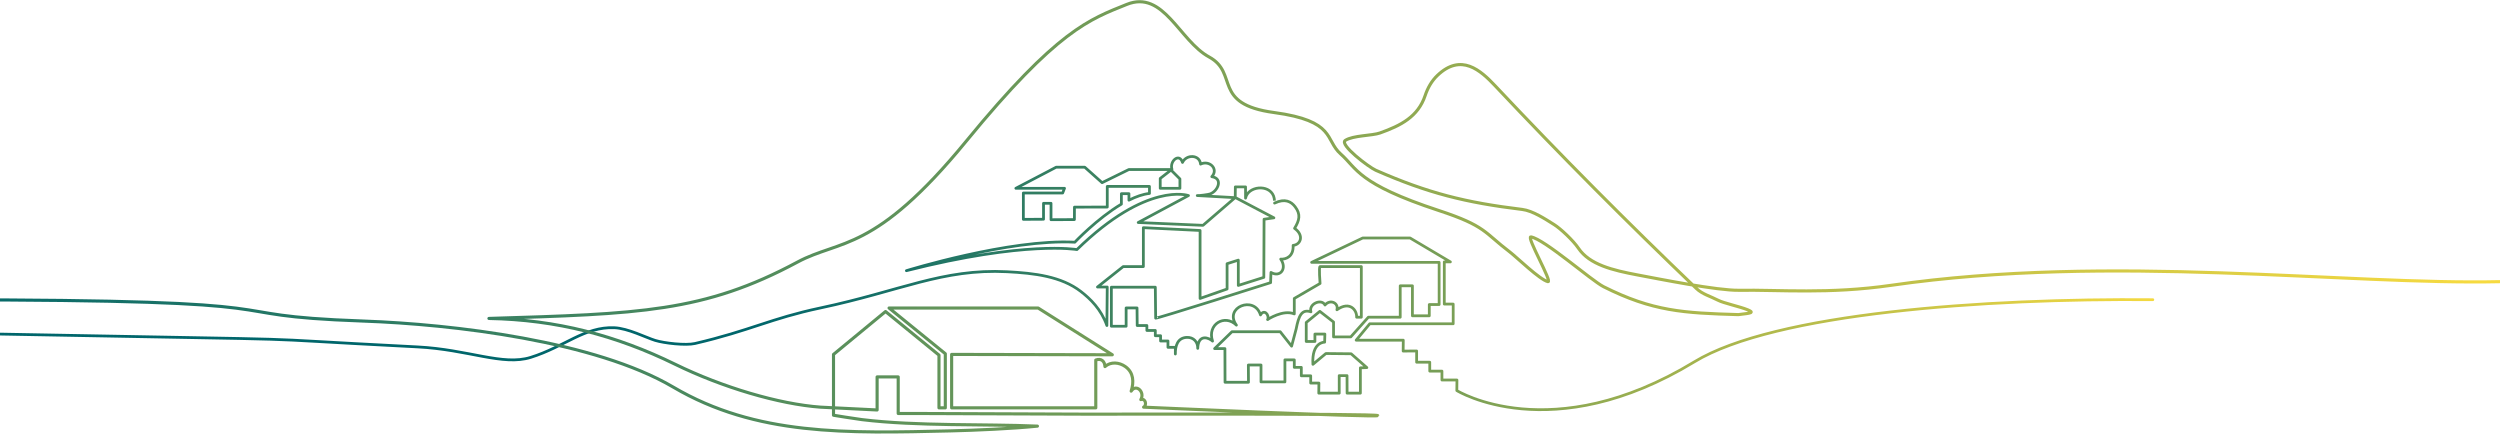 ﻿<?xml version="1.0" encoding="UTF-8"?>
<svg xmlns:dc="http://purl.org/dc/elements/1.1/" xmlns:cc="http://creativecommons.org/ns#" xmlns:rdf="http://www.w3.org/1999/02/22-rdf-syntax-ns#" xmlns:svg="http://www.w3.org/2000/svg" xmlns="http://www.w3.org/2000/svg" xmlns:sodipodi="http://sodipodi.sourceforge.net/DTD/sodipodi-0.dtd" xmlns:inkscape="http://www.inkscape.org/namespaces/inkscape" width="100%" height="250px" viewBox="0 0 1440 250" version="1.1" id="svg24" sodipodi:docname="sample.svg" inkscape:version="0.92.3 (2405546, 2018-03-11)"><sodipodi:namedview pagecolor="#ffffff" bordercolor="#666666" borderopacity="1" objecttolerance="10" gridtolerance="10" guidetolerance="10" inkscape:pageopacity="0" inkscape:pageshadow="2" inkscape:window-width="1680" inkscape:window-height="985" id="namedview26" showgrid="false" inkscape:zoom="0.84722222" inkscape:cx="553.92109" inkscape:cy="51.102461" inkscape:window-x="0" inkscape:window-y="0" inkscape:window-maximized="1" inkscape:current-layer="svg24"></sodipodi:namedview><!--Generator: Sketch 63.1 (92452) - https://sketch.com--><title id="title2">Group 2</title><desc id="desc4">Created with Sketch.</desc><defs id="defs16"><linearGradient x1="100%" y1="50%" x2="35.16%" y2="50%" id="linearGradient-1"><stop stop-color="#F6DA40" offset="0%" id="stop6"></stop><stop stop-color="#00666B" offset="100%" id="stop8"></stop></linearGradient><linearGradient x1="100%" y1="50%" x2="-1.996%" y2="50.087%" id="linearGradient-2"><stop stop-color="#F6DA40" offset="0%" id="stop11"></stop><stop stop-color="#00666B" offset="100%" id="stop13"></stop></linearGradient></defs><g id="Home" stroke-linejoin="round" stroke-linecap="round" stroke-width="1" stroke="none" fill-rule="evenodd" fill="none"><g id="Home-Desktop-2-HD" transform="translate(0, -630)"><g id="Group-2" transform="translate(-37, 631)"><path d="M1277.026,171.627 C1180.077,170.779 1059.076,179.377 1012.963,207.406 C930.438,257.568 876.133,223.968 876.133,223.968 L876.199,217.893 L867.558,217.893 L867.558,212.764 L860.538,212.764 L860.538,207.633 L852.978,207.633 L852.978,201.153 L845.218,201.22 L845.286,194.944 L818.148,194.944 L825.979,185.493 L874.04,185.493 L874.04,182.794 L874.04,174.153 L868.909,174.153 L868.909,149.853 L872.42,149.853 L849.198,136.083 L821.929,136.083 L792.498,150.123 L865.94,150.123 L865.94,174.423 L860.27,174.423 L860.27,180.903 L850.55,180.903 L850.55,163.623 L843.528,163.623 L843.528,181.711 L825.169,181.711 L815.046,193.053 L805.121,193.053 L805.121,184.48 L797.224,178.337 L789.395,184.749 L789.395,195.684 L794.389,195.684 L794.389,191.431 L800.127,191.431 L799.993,196.091 C799.993,196.091 792.434,195.82 793.242,208.85 L800.707,202.629 L815.25,202.773 L824.304,210.742 L820.58,210.873 L820.58,225.453 L812.928,225.453 L812.886,215.362 L808.387,215.362 L808.396,225.453 L796.618,225.453 L796.686,219.647 L791.962,219.647 L791.962,215.463 L786.561,215.463 L786.561,210.603 L782.511,210.603 L782.511,206.284 L777.112,206.284 L777.112,218.973 L763.342,218.973 L763.342,209.253 L756.052,209.253 L756.118,219.176 L742.619,219.176 L742.552,199.804 L736.612,199.804 L746.602,190.084 L774.411,190.084 L780.959,198.386 L783.59,188.462 C785.076,180.835 786.762,176.92 792.097,178.608 C790.673,174.015 798.238,170.778 800.197,174.692 C803.233,171.113 808.161,173.543 807.067,177.436 C814.505,172.126 818.65,177.678 818.42,181.71 L821.121,181.71 L821.121,152.55 C821.121,152.55 798.17,152.55 797.36,152.55 C796.55,152.55 797.36,162.27 797.36,162.27 L782.511,170.909 L782.511,179.819 C776.031,177.119 767.121,183.059 767.121,183.059 L767.256,183.059 C768.166,180.036 764.991,176.936 763.047,180.406 C759.554,168.928 741.75,176.08 749.167,186.278 C742.551,179.717 732.163,185.702 735.423,195.481 C735.504,195.551 735.505,195.55 735.427,195.477 C733.42,193.547 727.148,191.077 726.893,199.664 C727.003,195.933 724.465,193.167 720.603,193.333 C715.14,193.57 713.925,198.42 714,202.904 L714,199.057 L709.747,199.057 L709.747,195.412 L705.495,195.412 L705.495,192.374 L702.457,192.374 L702.457,189.337 L697.597,189.337 L697.597,186.502 L692.028,186.502 L691.927,176.377 L685.65,176.377 L685.65,186.907 L677.145,186.907 L677.145,164.429 L702.457,164.429 C702.457,164.429 702.66,181.642 702.66,182.249 C702.66,182.857 768.877,161.797 768.877,161.797 C768.877,158.827 769.012,159.637 769.08,155.924 C774.497,159.012 778.495,153.647 774.698,148.257 C777.896,148.459 782.176,146.655 781.837,140.332 C786.292,139.927 788.267,134.51 782.67,130.524 C785.458,125.89 786.351,122.523 783.002,118.107 C780.775,115.172 777.232,113.095 771.157,115.982 C771.165,116.082 771.233,113.544 770.549,111.83 C767.808,104.959 755.882,106.163 754.435,113.129 L754.435,106.649 L748.561,106.649 L748.494,112.792 L729.931,128.789 L692.604,127.169 L721.562,111.645 C721.562,111.645 697.801,103.274 657.301,142.762 C657.301,142.762 627.939,137.497 559.089,154.912 C559.089,154.912 618.624,136.484 656.086,138.509 C656.086,138.509 668.941,124.887 682.917,116.571 L682.917,110.564 L687.271,110.564 L687.271,114.311 C691.37,112.235 695.308,110.84 699.086,110.43 L699.086,106.38 L674.786,106.38 L674.786,118.259 L655.884,118.31 L655.85,125.481 L642.384,125.549 L642.384,116.1 L638.064,116.1 L638.064,125.279 L626.455,125.347 L626.453,110.159 L649.099,110.159 L650.162,107.459 L622.133,107.459 L645.352,95.309 L661.823,95.309 L671.812,104.219 L687.202,96.658 L711.233,96.658 L716.632,102.058 L716.632,107.457 L705.292,107.457 L705.292,101.787 L712.043,96.522 C710.551,91.75 716.324,86.877 718.118,92.56 C720.24,87.896 727.993,87.86 728.534,93.541 C733.555,91.074 739.123,96.284 734.992,100.775 C741.595,101.722 738.648,108.995 734.047,110.697 C733.014,111.079 727.713,111.804 726.623,111.642 L748.695,112.858 L770.768,124.467 L765.098,125.277 L764.963,158.758 L750.268,163.415 L750.268,148.835 L743.8,150.886 L743.8,165.466 L728.246,170.909 L728.246,131.759 L695.574,130.139 L695.574,152.548 L683.963,152.548 L669.147,164.327 L674.767,164.327 L674.564,186.502 C671.275,177.119 664.982,171.063 659.529,166.859 C648.323,158.22 632.933,156.329 617.004,155.519 C579.909,153.634 555.525,166.665 509.638,176.361 C480.883,182.436 469.164,189.428 437.304,196.855 C431.984,198.096 419.608,196.685 414.386,195.081 C409.163,193.478 398.73,188.091 390.826,187.765 C373.709,187.061 362.306,198.712 342.689,204.847 C326.57,209.888 306.865,200.314 277.415,198.815 C160.324,192.855 248.541,195.485 37,191.431" id="Path" stroke-width="1.6" stroke="url(#linearGradient-1)"></path><path d="m 0.165,171.679 c 230.327,0.003 148.829,8.779 246.05,12.251 51.837,1.852 133.47,11.523 178.576,38.042 47.819,28.115 99.703,26.633 159.743,25.215 14.627,-0.345 35.467,-1.272 50.017,-2.735 -30.712,-1.324 -69.061,0.13 -101.047,-3.747 -4.12,-0.499 -16.402,-2.53 -16.402,-2.53 v -35.032 l 29.97,-24.705 30.78,25.11 v 30.375 h 3.645 v -31.185 l -32.4,-26.325 h 85.86 l 42.727,26.931 -92.543,-0.203 v 30.78 h 83.027 v -27.54 c 3.094,-1.179 5.152,0.624 5.289,3.77 3.327,-2.939 8.184,-2.5 11.687,-0.034 4.894,3.444 5.066,8.96 3.404,14.18 2.854,-4.487 8.094,0.52 5.557,4.881 2.726,-1.016 3.643,3.266 1.605,4.34 0,0 134.865,6.075 134.865,4.86 0,-1.215 -164.43,-0.81 -164.43,-0.81 l -102.06,-0.405 h -9.72 v -21.06 h -12.15 v 19.038 l -32.602,-1.62 c -23.963,-1.754 -56.577,-11.416 -83.796,-24.739 -33.858,-16.573 -68.312,-25.651 -107.192,-26.361 86.265,-2.632 123.744,-3.477 177.751,-32.481 24.515,-13.166 44.351,-5.187 97.049,-69.472 52.699,-64.285 71.259,-70.323 92.562,-78.918 21.303,-8.597 30.273,20.929 47.466,30.273 17.193,9.343 1.44,27.124 37.32,31.982 35.88,4.858 29.152,15.696 38.496,23.919 9.344,8.223 9.471,17.076 56.436,32.517 27.282,8.97 26.118,12.676 40.933,23.88 3.831,2.897 17.276,16.02 21.954,17.11 2.903,0.677 -12.707,-26.263 -9.767,-25.779 7.75,1.278 34.838,25.178 41.858,28.702 28.183,14.149 45.987,15.165 77.467,16.062 0.097,0.003 0.204,-0.002 0.301,-0.013 7.194,-0.844 9.276,-1.087 5.155,-2.783 -4.521,-1.86 -13.752,-3.779 -17.062,-5.506 -4.256,-2.221 -8.975,-3.43 -12.442,-6.751 -40.093,-38.418 -77.838,-76.3 -115.888,-116.742 -8.421,-8.949 -19.623,-19.043 -33.297,-5.944 -3.306,3.165 -5.576,7.217 -7.028,11.559 -4.092,12.242 -14.057,17.302 -26.037,21.565 -4.5,1.602 -15.575,1.364 -19.97,4.275 -3.622,2.399 13.587,15.447 17.566,17.193 30.189,13.25 51.647,18.575 84.373,22.571 6.007,0.732 13.253,5.532 18.385,8.74 3.617,2.26 10.929,9.09 13.969,13.6 6.375,9.456 19.66,12.686 34.154,15.406 12.398,2.326 45.806,9.031 58.417,8.824 22.761,-0.374 51.693,2.326 87.558,-2.869 127.001,-18.393 261.989,-0.053 350.918,-2.109" id="path19" inkscape:connector-curvature="0" style="stroke:url(#linearGradient-2);stroke-width:1.8" sodipodi:nodetypes="cccccccccccccccccccccccccsccccccccccsccssccccccccccccccccccccscc"></path></g></g></g></svg>